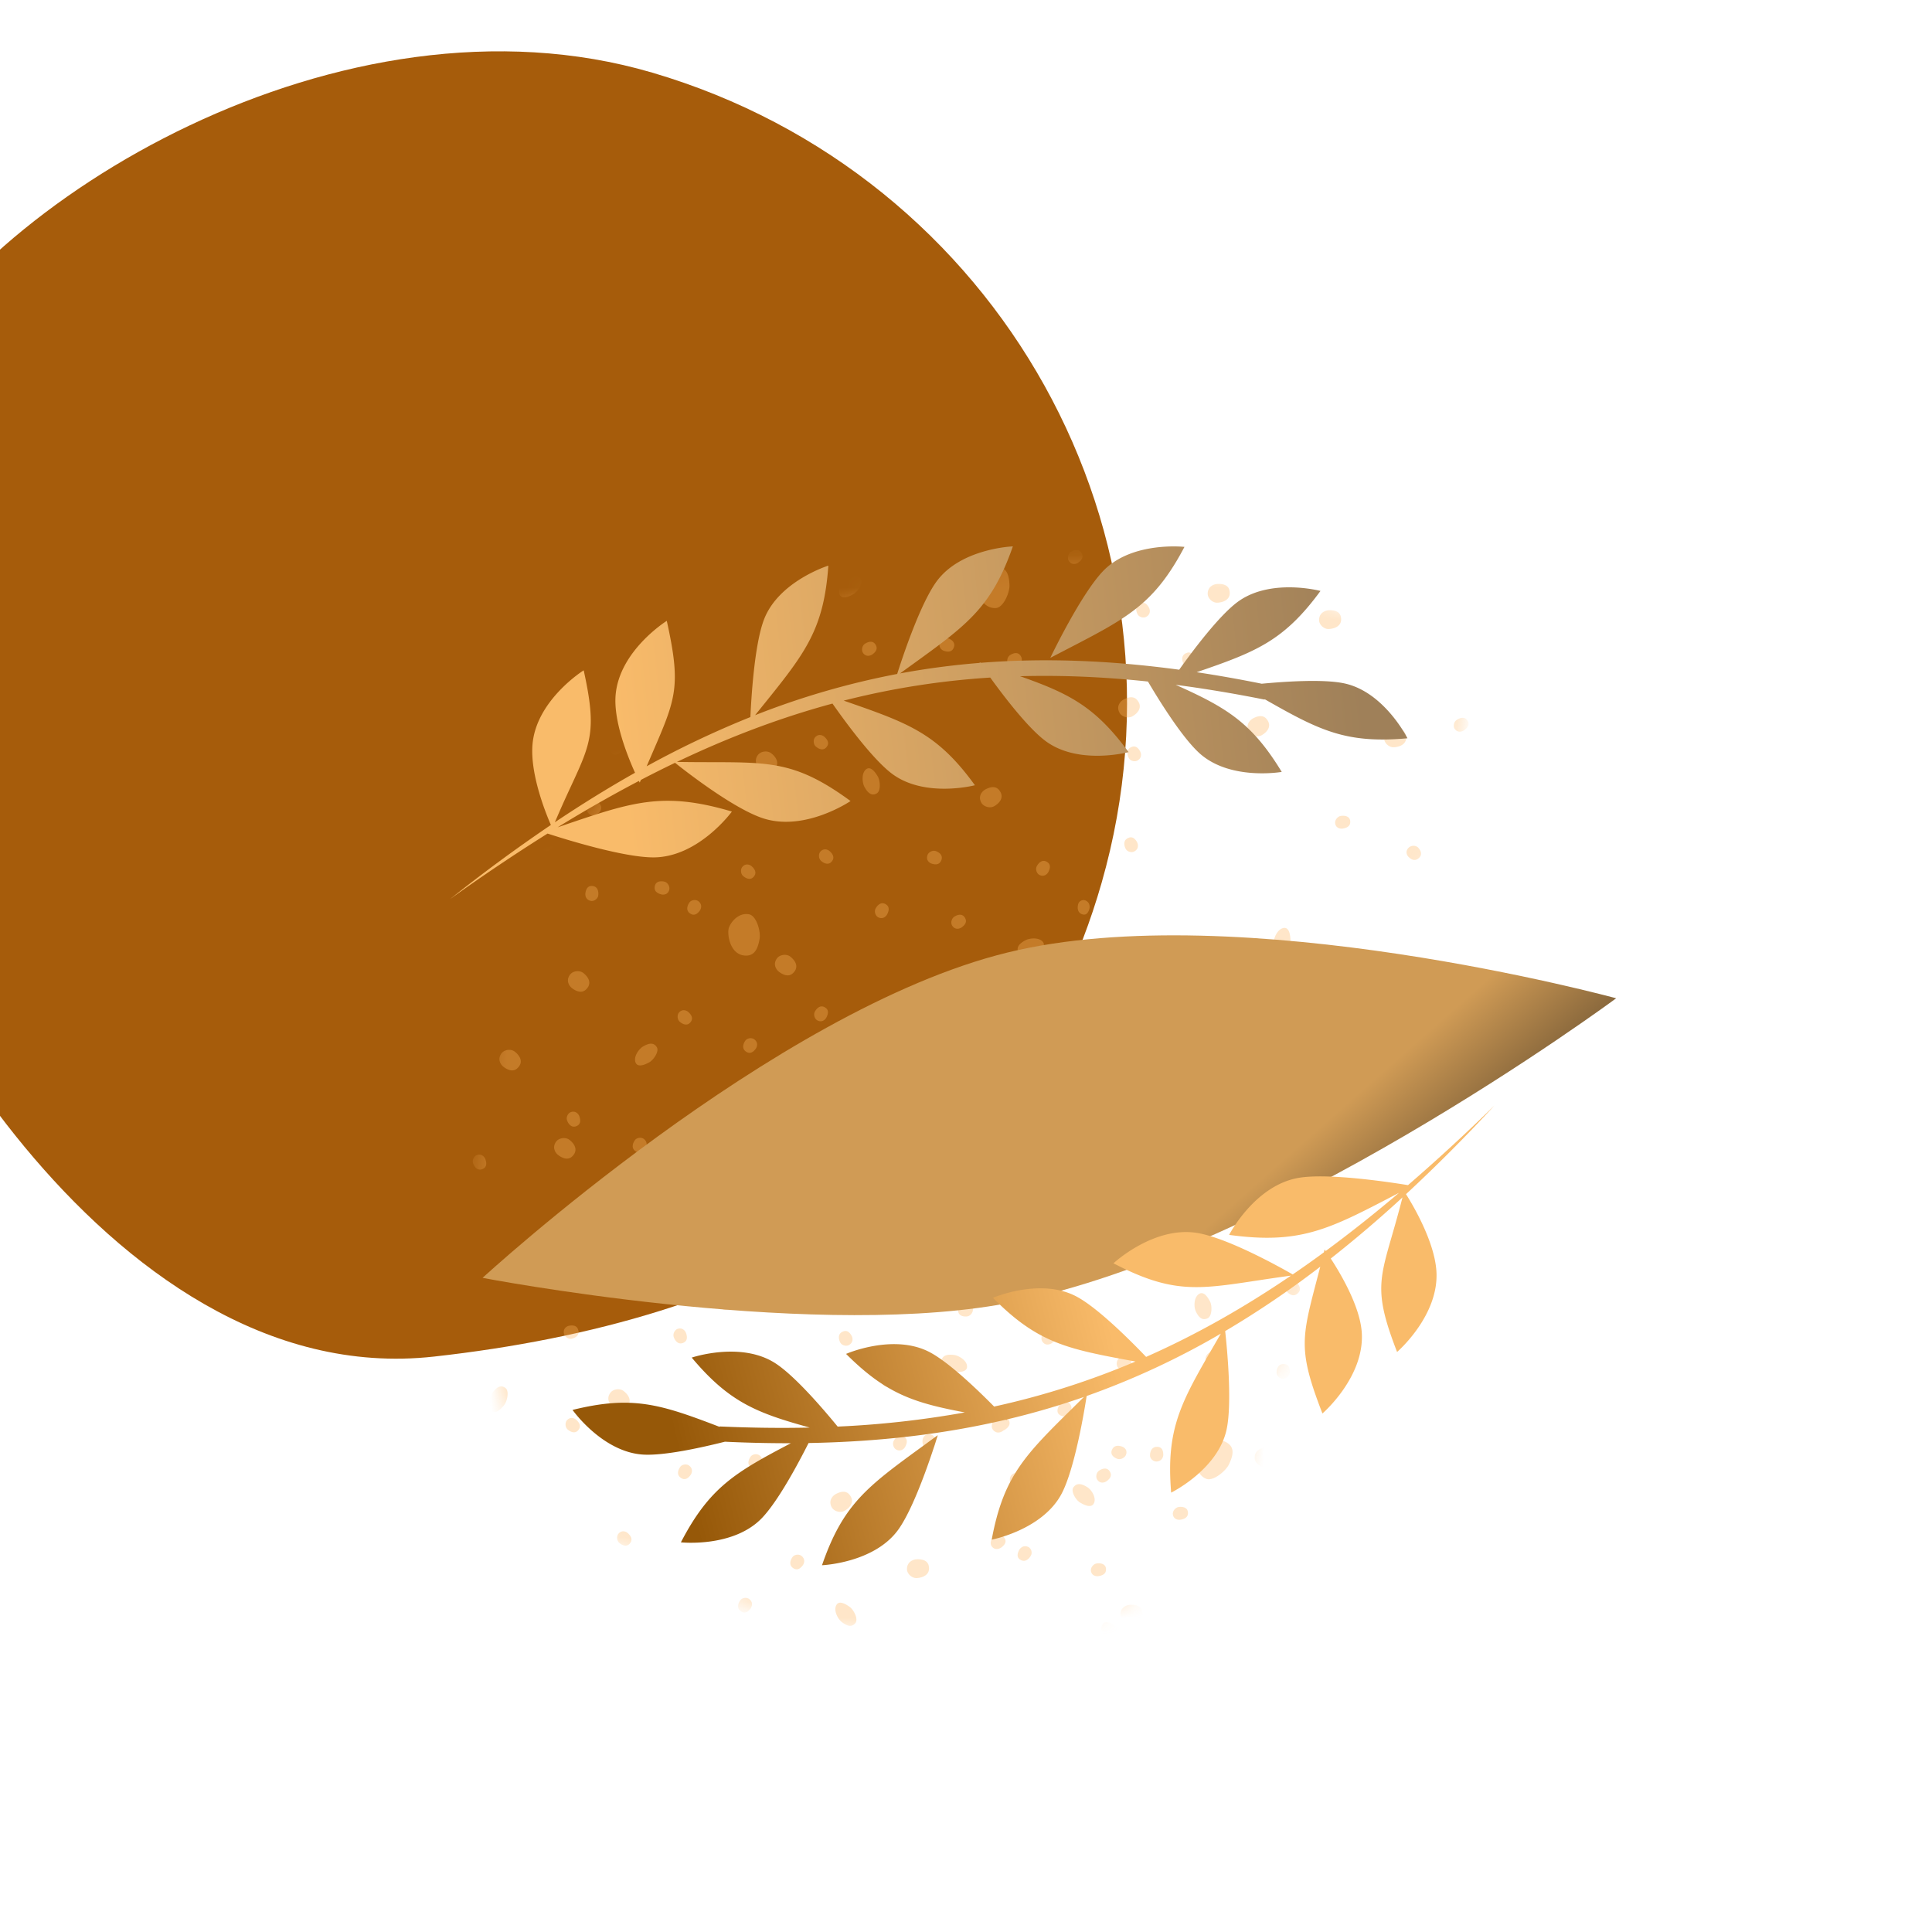 <svg width="120" height="120" fill="none" xmlns="http://www.w3.org/2000/svg"><g filter="url(#a)"><g filter="url(#b)"><path d="M57.951 97.26c-20.685 2.301-35.34-26.504-35.389-31.672 0 0-4.306-16.894 1.52-28.543 5.825-11.649 28.209-25.18 47.428-19.534 21.564 6.335 34.102 28.725 27.911 50.331-5.47 19.088-21.736 27.222-41.47 29.418Z" fill="#A65C0B"/></g><g opacity=".34"><mask id="c" style="mask-type:alpha" maskUnits="userSpaceOnUse" x="29" y="26" width="62" height="68"><path d="M90.853 35.017c1.354 1.834-9.133 34.967-14.545 51.304l-.021.025c-2.148 2.604-8.23 9.976-25.122 6.652-21.184-4.17-23.09-18.297-21.32-31.92 1.77-13.622 10.446-31.092 30.528-33.756 20.082-2.664 28.787 5.403 30.48 7.695Z" fill="#AFB07C"/></mask><g mask="url(#c)" fill="#FFB762"><path d="M37.907 78.513c-.275.381-.026.715.133.834.232.173.58.343.855.09.439-.406.113-.833-.168-1.043-.238-.179-.649-.12-.82.119ZM45.673 85.192c-.275.38-.026.715.133.834.232.173.58.342.855.089.439-.405.113-.833-.168-1.043-.238-.178-.649-.119-.82.12ZM34.54 62.912c-.274.381-.025.715.135.834.23.173.58.342.854.09.439-.406.113-.833-.167-1.043-.239-.179-.65-.12-.821.119ZM37.204 90.61c-.726-.144-1.228.607-1.282.912-.077.444.127 1.632 1.07 1.65.586.012.764-.503.857-1.041.08-.458-.192-1.431-.645-1.521ZM46.534 48.791c-.726-.143-1.228.608-1.282.913-.077.444.127 1.632 1.07 1.65.586.012.764-.503.857-1.042.08-.457-.192-1.43-.645-1.52ZM41.44 69.59c-.274.382.157.689.316.808.231.173.809.31 1.083.056.275-.253-.082-.59-.363-.801-.238-.179-.864-.301-1.035-.063ZM40.058 43.787c-.011.477.51.487.707.496.285.012.831-.204.913-.573.083-.369-.396-.447-.741-.462-.294-.013-.872.242-.88.54ZM40.803 57.058c-.23-.42-.68-.16-.85-.066-.249.137-.604.608-.488.971.116.364.562.184.863.019.257-.141.619-.662.475-.924ZM53.474 27.985c-.23-.42-.679-.16-.85-.065-.248.136-.604.607-.488.97.116.364.562.184.864.019.256-.14.618-.661.474-.924ZM36.932 26.976c-.23-.42-.68-.16-.85-.065-.249.136-.604.607-.488.97.116.364.562.184.863.019.257-.14.62-.662.475-.924ZM31.405 78.22c-.37-.302-.683.115-.804.269-.176.223-.324.8-.08 1.093.242.294.584-.046.798-.317.182-.23.317-.856.086-1.045ZM47.532 62.73c-.275.382-.025.715.134.835.231.173.58.342.854.089.439-.406.113-.833-.167-1.043-.239-.179-.65-.119-.821.12ZM34.51 33.898c-.276.38-.026.714.133.834.231.173.58.342.854.089.44-.405.114-.833-.167-1.043-.239-.178-.649-.119-.82.12ZM35.399 52.545c-.275.382-.026.715.133.834.232.174.58.343.855.09.439-.406.113-.833-.167-1.043-.239-.179-.65-.12-.821.12ZM47.071 38.9c-.274.38-.025.714.134.834.232.173.58.342.854.089.44-.406.114-.833-.167-1.043-.238-.179-.649-.119-.82.12ZM48.256 51.53c-.275.381-.025.715.134.834.231.173.58.342.854.089.44-.405.114-.833-.167-1.043-.239-.178-.649-.119-.82.12ZM31.142 57.432c-.275.381-.025.715.134.834.231.173.58.342.854.089.44-.405.113-.833-.167-1.043-.239-.178-.65-.119-.82.12ZM28.826 92.762c-.275.381-.025.715.134.834.231.173.58.342.854.089.44-.405.113-.833-.167-1.043-.239-.178-.65-.119-.82.12ZM47.738 76.778c.26.199.17.468.093.578-.113.16-.303.339-.536.225-.372-.182-.253-.528-.116-.721.117-.165.396-.205.56-.082ZM49.27 67.546c.26.198.17.467.093.577-.113.16-.303.34-.536.225-.372-.182-.252-.527-.115-.72.116-.165.396-.206.558-.082ZM46.852 56.556c.26.199.17.468.093.577-.113.16-.303.34-.536.226-.372-.182-.252-.528-.115-.721.116-.165.395-.206.558-.082ZM36.705 47.956c-.32-.056-.363-.339-.346-.474.027-.195.111-.445.367-.453.41-.011.463.354.431.592-.026.202-.253.37-.452.335ZM41.99 66.786c.26.198.17.467.093.577-.113.16-.303.34-.536.225-.372-.182-.252-.527-.115-.72.116-.165.395-.206.558-.082ZM39.99 62.742c.26.198.17.467.092.577-.113.16-.303.339-.536.225-.372-.182-.252-.528-.115-.721.116-.165.396-.205.558-.081ZM39.898 39.198c-.319-.055-.363-.338-.345-.473.027-.196.11-.446.367-.453.41-.012.463.354.431.591-.027.202-.253.37-.453.335ZM49.778 88.636c.26.198.17.467.093.577-.113.16-.303.34-.536.225-.372-.182-.252-.528-.115-.721.116-.165.395-.205.558-.081ZM34.24 44.025c.26.198.17.467.092.577-.113.16-.303.339-.536.225-.372-.182-.252-.528-.115-.721.116-.165.396-.205.558-.081ZM29.391 86.747c.215-.24.472-.119.574-.028.148.132.311.344.182.566-.207.355-.538.195-.718.035-.153-.137-.172-.423-.038-.573ZM38.02 37.973c.305-.103.475.128.522.257.068.187.11.45-.11.579-.352.206-.568-.094-.651-.321-.07-.193.05-.45.24-.515ZM32.513 70.594c.304-.103.474.129.521.257.068.188.11.45-.11.58-.352.205-.568-.095-.65-.322-.071-.193.048-.45.239-.514ZM46.117 45.835c.214-.24.472-.118.574-.028.148.132.31.344.181.566-.207.355-.538.195-.718.035-.153-.136-.172-.423-.038-.573ZM50.958 44.895c.215-.24.472-.119.574-.028.149.132.311.344.182.566-.207.354-.538.195-.718.035-.153-.137-.172-.423-.038-.573ZM43.97 40.136c.214-.24.472-.12.574-.028.148.132.31.344.181.565-.206.355-.537.195-.717.035-.153-.136-.172-.422-.038-.572ZM50.631 37.792c.215-.24.472-.119.574-.028.149.132.311.344.182.566-.207.355-.538.195-.718.035-.153-.137-.172-.423-.038-.573ZM47.177 82.397c.26.198.17.467.093.577-.113.16-.303.34-.536.225-.372-.182-.252-.528-.115-.721.116-.165.396-.205.558-.081ZM35.217 80.212c.214-.24.472-.119.574-.028.148.132.31.344.182.566-.207.355-.538.195-.718.035-.153-.136-.172-.423-.038-.573ZM38.42 87.253c.215-.24.472-.12.574-.028.149.132.311.344.182.565-.207.355-.538.195-.718.035-.153-.136-.172-.422-.038-.572ZM42.088 74.539c.305-.103.475.128.522.257.068.187.11.45-.11.578-.352.207-.568-.094-.651-.32-.07-.194.05-.451.24-.515ZM37.14 70.683c.215-.24.472-.118.574-.028.149.132.311.344.182.566-.207.355-.538.195-.718.035-.153-.136-.172-.422-.038-.573ZM42.805 83.032c.26.199.17.468.093.577-.113.16-.303.34-.536.226-.372-.182-.252-.528-.115-.721.116-.165.396-.206.558-.082ZM43.378 47.976c.26.198.17.467.093.577-.113.16-.303.34-.536.225-.372-.182-.252-.527-.115-.721.116-.165.395-.205.558-.081ZM46.534 91.319c.26.198.17.467.093.577-.113.16-.303.34-.536.225-.372-.182-.252-.527-.115-.72.116-.165.396-.206.558-.082ZM42.179 54.885c.214-.24.472-.118.574-.028.148.132.31.344.182.566-.207.355-.538.195-.718.035-.153-.136-.172-.423-.038-.573ZM41.57 47.26c-.08.315-.36.327-.492.294-.19-.049-.43-.163-.418-.422.02-.414.383-.426.614-.368.197.05.344.298.295.495ZM41.308 94.106c.215-.24.473-.119.575-.028.148.132.31.344.181.566-.207.355-.538.195-.718.035-.153-.136-.172-.423-.038-.573ZM35.46 61.075c.305-.104.475.128.522.256.068.187.11.45-.11.58-.352.205-.568-.095-.651-.322-.07-.193.05-.45.24-.514ZM29.624 63.741c.305-.103.475.129.522.257.068.187.11.45-.11.58-.352.205-.569-.095-.651-.322-.07-.193.05-.45.24-.515ZM35.028 74.83c-.065-.322.181-.457.313-.484.19-.039.453-.04.553.2.16.386-.16.557-.39.604-.198.04-.435-.12-.476-.32ZM34.04 88.027c-.065-.322.182-.456.313-.483.191-.04.453-.041.553.2.16.385-.159.556-.39.604-.197.04-.435-.12-.476-.321ZM43.61 61.61c-.066-.322.18-.456.312-.483.19-.04.453-.041.553.2.16.386-.16.556-.39.604-.198.04-.435-.12-.476-.321ZM37.24 41.91c.204.257.05.493-.054.58-.15.124-.379.248-.577.08-.316-.27-.114-.573.067-.724.154-.13.436-.097.564.064ZM45.126 73.35c.292-.08.33-.355.313-.482-.025-.185-.104-.417-.338-.402-.375.024-.422.38-.391.604.026.19.234.331.416.28ZM60.949 41.85c-.222-.416.07-.713.243-.81.253-.14.62-.262.859.026.381.46.002.84-.304 1.011-.26.145-.66.031-.798-.228ZM69.533 36.266c-.222-.414.07-.712.243-.808.253-.141.62-.262.859.025.381.46.002.84-.304 1.011-.26.145-.66.032-.798-.228ZM55.541 56.862c-.222-.414.07-.712.243-.809.253-.14.62-.262.859.026.381.46.002.84-.304 1.011-.26.145-.66.031-.798-.228ZM61.859 29.767c-.738.045-1.137-.766-1.149-1.076-.017-.45.342-1.6 1.279-1.493.583.067.69.601.712 1.147.018.465-.38 1.393-.842 1.422ZM65.552 72.457c-.739.046-1.137-.765-1.15-1.075-.017-.45.343-1.6 1.28-1.493.583.067.69.601.712 1.147.018.465-.381 1.393-.842 1.421ZM63.266 51.164c-.221-.415.247-.662.42-.758.252-.141.843-.199 1.081.089.239.288-.16.574-.466.745-.26.145-.896.183-1.035-.076ZM58.469 76.553c.052-.474.57-.415.766-.397.284.026.797.313.83.69.032.376-.453.39-.797.359-.293-.026-.832-.356-.8-.652ZM60.97 63.5c-.284.386-.695.067-.852-.049-.228-.168-.517-.682-.354-1.027.163-.345.581-.107.858.097.236.174.526.738.348.979ZM69.668 94.005c-.285.385-.695.067-.852-.049-.228-.168-.518-.683-.355-1.027.163-.345.582-.107.859.097.235.174.525.738.348.979ZM53.138 92.797c-.284.386-.694.068-.851-.048-.228-.169-.518-.683-.355-1.028.163-.344.582-.107.858.097.236.174.526.739.348.98ZM54.467 41.272c-.407.25-.662-.205-.762-.374-.145-.245-.215-.835.065-1.094.28-.259.573.124.75.421.15.253.2.89-.053 1.047ZM68.392 58.776c-.221-.415.07-.712.244-.809.252-.14.62-.262.858.026.382.46.002.84-.304 1.01-.26.146-.659.032-.798-.227ZM51.656 85.614c-.221-.415.07-.712.244-.809.252-.14.62-.262.858.026.381.46.002.84-.304 1.01-.26.146-.66.032-.798-.227ZM55.015 67.251c-.222-.415.07-.712.243-.809.252-.14.62-.262.858.026.382.46.002.84-.304 1.01-.26.146-.659.032-.797-.227ZM64.77 82.333c-.221-.415.07-.712.244-.809.252-.14.62-.262.859.026.38.46.001.84-.305 1.01-.26.146-.659.032-.797-.227ZM77.566 37.44c-.222-.415.07-.713.243-.81.252-.14.62-.262.859.026.381.46.001.84-.304 1.011-.26.145-.66.032-.798-.228ZM51.445 61.84c-.222-.414.07-.712.243-.809.252-.14.62-.262.859.026.381.46.002.84-.304 1.011-.26.145-.66.031-.798-.228ZM53.842 26.516c-.222-.415.07-.712.243-.81.252-.14.62-.261.859.026.38.46.001.84-.305 1.011-.26.146-.659.032-.797-.227ZM70.463 44.88c.284-.162.23-.44.168-.56-.09-.173-.255-.376-.5-.294-.394.13-.321.49-.211.7.093.178.365.255.543.154ZM70.755 54.235c.285-.162.23-.44.168-.56-.09-.173-.255-.376-.5-.294-.394.13-.32.49-.21.7.093.178.364.255.542.154ZM66.899 64.804c.284-.162.23-.44.168-.56-.09-.173-.255-.376-.5-.294-.394.13-.321.489-.211.699.094.179.365.256.543.155ZM55.7 71.974c-.325.012-.406.287-.406.423 0 .198.05.457.304.498.404.066.505-.29.506-.529 0-.204-.203-.4-.405-.392ZM63.439 54.017c.284-.162.23-.44.168-.56-.09-.173-.255-.376-.5-.294-.394.13-.321.489-.211.699.094.179.365.256.543.155ZM60.918 57.758c.285-.162.231-.44.169-.56-.091-.173-.255-.376-.501-.294-.393.13-.32.49-.21.7.093.178.364.255.542.154ZM57.701 81.08c-.323.012-.404.287-.404.423 0 .198.05.457.303.498.404.066.506-.29.506-.529 0-.204-.202-.4-.405-.392ZM74.06 33.4c.284-.16.23-.44.168-.559-.09-.173-.255-.376-.5-.295-.394.131-.321.49-.211.7.093.178.365.256.543.155ZM52.734 75.541c.284-.162.23-.44.168-.56-.09-.173-.255-.376-.5-.294-.394.13-.321.49-.211.7.093.178.365.255.543.154ZM53.603 32.552c.18.267.452.18.565.105.165-.111.354-.3.255-.537-.158-.38-.507-.265-.706-.13-.17.114-.227.396-.114.562ZM55.677 82.043c.288.143.487-.064.551-.185.093-.176.17-.431-.031-.588-.322-.251-.577.017-.689.231-.095.182-.01.453.17.542ZM54.552 48.977c.288.143.487-.064.55-.185.093-.176.17-.431-.031-.588-.322-.251-.576.018-.688.231-.096.182-.011.453.169.542ZM64.746 75.332c.18.266.452.18.565.104.165-.111.354-.3.255-.537-.158-.379-.507-.264-.707-.13-.17.115-.226.396-.113.563ZM69.42 76.91c.18.267.451.18.564.104.165-.111.354-.3.256-.536-.158-.38-.507-.265-.707-.13-.17.114-.227.395-.114.562ZM61.861 80.694c.18.267.452.18.565.105.165-.112.354-.3.255-.537-.157-.38-.507-.265-.706-.13-.17.114-.227.396-.114.562ZM68.152 83.906c.18.266.452.18.565.104.165-.111.354-.3.255-.536-.158-.38-.507-.265-.706-.13-.17.114-.227.395-.114.562ZM70.653 39.237c.284-.162.23-.44.168-.56-.09-.173-.255-.376-.5-.294-.393.13-.32.49-.21.7.093.178.364.255.542.154ZM58.509 39.806c.18.267.452.181.565.105.165-.111.354-.3.255-.537-.158-.38-.507-.265-.706-.13-.17.114-.227.396-.114.562ZM62.619 33.256c.18.267.452.18.565.104.165-.11.354-.3.255-.536-.158-.38-.507-.265-.706-.13-.17.114-.227.395-.114.562ZM64.566 46.346c.288.143.487-.064.55-.185.093-.176.17-.431-.03-.588-.323-.251-.577.017-.69.231-.095.182-.01.453.17.542ZM59.15 49.507c.18.267.452.18.565.104.164-.111.353-.3.255-.536-.158-.38-.507-.266-.707-.13-.17.114-.227.395-.114.562ZM66.404 38.024c.285-.162.231-.44.169-.56-.091-.173-.255-.376-.501-.295-.393.131-.32.49-.21.7.093.178.365.256.542.155ZM62.316 72.845c.285-.162.23-.44.168-.56-.09-.173-.255-.376-.5-.295-.393.131-.32.49-.21.7.093.178.364.256.542.155ZM71.2 30.309c.285-.162.231-.44.17-.56-.092-.173-.256-.377-.502-.295-.393.131-.32.49-.21.7.093.178.365.256.543.155ZM62.045 65.837c.18.267.452.18.565.104.165-.111.354-.3.255-.536-.157-.38-.507-.265-.706-.13-.17.114-.227.395-.114.562ZM60.428 73.313c-.036-.323-.313-.373-.448-.357-.195.023-.447.103-.47.362-.036.413.323.474.56.447.201-.024.38-.25.358-.452ZM66.391 26.849c.181.267.453.18.566.104.164-.11.353-.3.255-.536-.158-.38-.507-.265-.707-.13-.17.114-.227.395-.114.562ZM56.209 58.806c.287.143.487-.064.55-.185.093-.176.17-.431-.031-.588-.322-.252-.576.017-.689.231-.095.182-.01.453.17.542ZM50.779 55.384c.287.143.487-.064.55-.185.093-.176.17-.431-.031-.588-.322-.251-.576.018-.689.231-.095.182-.01.453.17.542ZM57.607 45.116c-.107.31.119.476.245.52.184.065.444.101.575-.124.21-.361-.084-.573-.307-.65-.19-.067-.446.06-.513.254ZM58.38 31.904c-.106.31.12.476.246.52.185.065.444.102.576-.124.21-.36-.085-.572-.308-.65-.19-.067-.446.06-.513.254ZM64.356 59.363c-.107.31.119.476.246.52.184.065.443.101.575-.124.21-.361-.085-.573-.308-.65-.19-.067-.446.06-.513.254ZM55.426 78.038c.237-.228.115-.483.024-.582-.131-.143-.342-.297-.56-.156-.35.225-.19.552-.03.726.135.148.419.154.566.012ZM67.419 47.929c.278.119.28.396.245.52-.05.18-.158.4-.388.354-.369-.075-.367-.432-.307-.651.05-.186.276-.297.45-.223ZM85.138 54.612c-.004-.466.396-.602.597-.613.291-.014.677.04.755.4.125.576-.392.747-.745.765-.301.015-.604-.26-.607-.552ZM73.273 65.595c-.004-.466.396-.602.596-.613.292-.014.677.039.756.4.125.576-.392.747-.746.765-.3.015-.604-.26-.606-.552ZM91.611 44.265c-.68-.283-.657-1.179-.523-1.46.196-.408 1.056-1.273 1.843-.767.49.315.335.837.099 1.332-.201.42-.993 1.072-1.419.895ZM74.915 83.85c-.681-.283-.657-1.18-.523-1.46.195-.408 1.055-1.273 1.842-.768.49.315.336.838.1 1.332-.202.422-.993 1.073-1.42.896ZM82.847 63.911c-.004-.465.53-.48.73-.49.291-.015.846.192.924.553.078.36-.412.44-.765.458-.3.016-.887-.23-.89-.52ZM66.666 84.39c.269-.399.705-.119.871-.018.242.147.566.628.418.977-.147.349-.586.149-.88-.03-.25-.151-.576-.68-.409-.93ZM75.016 73.876c-.435.219-.652-.244-.738-.416-.126-.25-.143-.834.164-1.069s.57.16.722.462c.129.258.123.887-.148 1.023ZM79.616 51.26c-.48.044-.496-.473-.506-.666-.015-.282.2-.838.57-.945.372-.107.455.361.473.702.016.29-.237.88-.537.908ZM83.862 72.926c-.004-.466.396-.602.597-.612.291-.015.676.038.755.398.125.577-.392.748-.746.766-.3.016-.603-.26-.606-.552ZM56.334 89.464c-.004-.466.395-.603.596-.613.291-.015.677.039.755.399.125.576-.392.748-.745.766-.3.015-.604-.261-.606-.552ZM81.93 30.517c-.003-.465.396-.602.597-.612.291-.015.677.038.755.399.125.576-.392.748-.745.766-.3.015-.604-.261-.607-.553ZM69.591 92.29c-.004-.465.396-.602.596-.612.292-.015.677.038.756.399.125.576-.392.748-.746.766-.3.015-.603-.261-.606-.553ZM77.93 82.548c-.005-.466.395-.603.596-.613.291-.015.677.038.755.399.125.576-.392.748-.746.766-.3.015-.603-.261-.606-.552ZM75.013 28.883c-.004-.466.395-.603.596-.613.291-.015.677.038.755.399.125.576-.392.748-.745.766-.3.015-.604-.261-.606-.552ZM85.97 37.862c-.005-.466.395-.602.596-.613.291-.014.677.04.755.4.125.576-.392.747-.746.765-.3.015-.603-.26-.606-.552ZM88.1 69.923c.33-.02.413-.29.413-.424 0-.194-.052-.447-.31-.482-.412-.055-.515.295-.515.53 0 .2.206.388.412.376ZM79.704 77.633c.33-.019.412-.29.412-.424 0-.193-.051-.446-.31-.481-.412-.056-.515.295-.515.53 0 .2.206.387.413.375ZM66.336 79.104c-.295-.13-.496.078-.56.199-.093.176-.169.428.038.576.33.236.587-.036.7-.249.095-.181.006-.444-.178-.526ZM81.664 66.524c.33-.02.413-.29.413-.424 0-.194-.052-.447-.31-.481-.412-.056-.515.294-.515.53 0 .2.206.387.412.375ZM77.66 68.748a.42.42 0 0 0 .412-.425c0-.193-.052-.446-.31-.481-.412-.056-.515.295-.515.53 0 .2.206.388.412.376ZM63.86 88.08c-.295-.132-.496.077-.56.198-.093.176-.169.428.038.576.33.236.587-.036.7-.249.095-.181.006-.444-.178-.526Z"/><path d="M62.015 80.977c.33-.019.412-.29.412-.424 0-.193-.051-.446-.309-.481-.413-.056-.516.295-.516.53 0 .2.207.388.413.375ZM82.928 43.126c.036.317.32.359.456.34.2-.026.457-.11.48-.365.036-.406-.33-.458-.571-.425-.206.027-.388.252-.365.45ZM61.6 88.05c.19.253.465.156.579.076.165-.116.354-.309.247-.537-.17-.364-.523-.236-.723-.096-.17.12-.222.398-.103.557ZM76.082 58.15c.19.252.465.156.579.076.165-.116.354-.31.248-.537-.17-.364-.524-.237-.724-.096-.17.12-.222.398-.103.556ZM72.848 86.053c.037.316.32.359.457.34.199-.026.456-.111.479-.365.036-.407-.33-.458-.57-.426-.206.028-.389.253-.366.45ZM76.286 89.504c.036.316.32.358.456.34.2-.027.456-.111.48-.365.036-.407-.33-.458-.571-.426-.206.028-.388.253-.365.45ZM67.758 89.558c.037.317.32.359.457.34.199-.026.456-.11.479-.365.036-.406-.33-.457-.57-.425-.206.027-.389.253-.366.45ZM83.915 51.727c.036.316.32.358.456.34.2-.027.457-.111.48-.365.036-.407-.33-.458-.571-.426-.205.028-.388.253-.365.45ZM90.656 47.701c.036.317.32.359.456.34.2-.026.457-.11.48-.365.036-.406-.33-.458-.57-.425-.206.027-.389.253-.366.45ZM90.362 37.283c.19.253.465.156.579.076.165-.116.353-.309.247-.537-.17-.364-.523-.236-.723-.096-.17.12-.222.398-.103.557ZM86.264 60.196c.19.253.466.157.58.077.165-.117.353-.31.247-.537-.17-.365-.523-.237-.724-.096-.17.12-.222.398-.103.556ZM79.943 60.634c.037.316.32.359.457.34.199-.026.456-.11.479-.365.036-.406-.33-.458-.57-.425-.206.027-.388.253-.366.45ZM71.842 82.777c.33-.02.412-.29.412-.424 0-.194-.051-.447-.309-.482-.413-.055-.516.295-.516.53 0 .2.207.388.413.376ZM74.882 76.425c.036.317.32.36.456.34.2-.026.457-.11.48-.365.036-.406-.33-.457-.57-.425-.206.028-.389.253-.366.45ZM69.934 82.367c.12-.304-.105-.47-.232-.514-.185-.066-.449-.104-.59.116-.226.352.067.563.291.642.191.067.457-.055.531-.245ZM72.959 67.616c.19.253.465.157.579.077.165-.116.354-.31.248-.537-.17-.364-.524-.237-.724-.096-.17.12-.222.398-.103.556ZM69.71 62.194c.19.254.465.157.578.077.165-.116.354-.309.248-.537-.17-.364-.524-.237-.724-.096-.17.12-.222.398-.103.556ZM80.621 56.053c-.24.23-.116.476-.024.57.135.139.35.285.572.142.357-.229.193-.546.03-.713-.138-.142-.427-.142-.578.001ZM87.502 44.643c-.241.229-.117.475-.025.57.135.138.35.285.572.142.357-.23.194-.546.03-.714-.138-.142-.427-.141-.577.002ZM79.98 71.68c-.241.23-.117.476-.025.57.135.139.35.285.573.142.356-.23.193-.546.03-.713-.139-.142-.428-.142-.578.001ZM63.252 84.377a.408.408 0 0 0 .294-.506c-.05-.186-.167-.415-.428-.385-.419.047-.429.408-.367.633.052.19.302.32.5.258ZM88.073 62.853c.193.228.064.475-.024.57-.13.14-.33.287-.513.145-.295-.228-.126-.545.03-.714.133-.143.386-.143.507 0Z"/></g></g><g filter="url(#d)"><path d="M57.93 67.059C45.577 69.14 25.973 65.37 25.973 65.37S44.07 48.72 58.563 45.166c14.437-3.541 37.82 2.839 37.82 2.839S74.4 64.283 57.93 67.059Z" fill="url(#e)"/></g><path fill-rule="evenodd" clip-rule="evenodd" d="M45.025 81.547c-1.417.358-3.724.871-5.046.802-2.55-.134-4.417-2.776-4.417-2.776 3.732-.923 5.492-.342 9.128 1.05l.014-.023c1.923.085 3.783.11 5.59.069-3.311-.913-5.009-1.581-7.33-4.346 0 0 3.064-1.036 5.204.358 1.218.793 2.98 2.851 3.86 3.927a59.52 59.52 0 0 0 7.9-.88c-3.181-.598-4.901-1.16-7.377-3.635 0 0 2.962-1.298 5.216-.096 1.197.639 2.961 2.334 3.98 3.367a49.297 49.297 0 0 0 8.78-2.798l-.029-.005c-4.168-.766-6.009-1.105-8.825-3.952 0 0 2.97-1.281 5.216-.066 1.34.724 3.387 2.783 4.298 3.736 3.035-1.342 6.01-3.014 9-5.049-.784.107-1.485.213-2.123.31-3.686.56-5.298.804-8.905-1.074 0 0 2.556-2.383 5.302-1.868 1.972.369 5.274 2.239 5.832 2.56.644-.44 1.29-.898 1.936-1.373l.044-.176.068.094a84.195 84.195 0 0 0 4.555-3.615l-.297.155c-4.065 2.12-5.86 3.058-10.256 2.458 0 0 1.602-3.107 4.36-3.55 1.86-.299 5.697.288 6.75.46a117.318 117.318 0 0 0 5.372-4.949 101.34 101.34 0 0 1-5.495 5.51c.413.652 1.746 2.888 1.885 4.736.21 2.786-2.44 5.065-2.44 5.065-1.377-3.55-1.136-4.387-.322-7.208.192-.666.416-1.443.658-2.392a76.213 76.213 0 0 1-4.455 3.797c.624.957 1.803 2.956 1.923 4.56.21 2.785-2.44 5.064-2.44 5.064-1.505-3.88-1.3-4.664-.365-8.237l.23-.88a58.932 58.932 0 0 1-5.906 4c.107.97.45 4.435.088 6.113-.538 2.496-3.443 3.919-3.443 3.919-.331-3.99.609-5.61 2.738-9.274l.001-.004.347-.597a48.953 48.953 0 0 1-8.335 3.874c-.113.736-.713 4.447-1.544 6.048-1.177 2.267-4.353 2.875-4.353 2.875.73-3.938 2.064-5.252 5.082-8.227l.645-.636a48.143 48.143 0 0 1-4.803 1.4l.032.034-.101-.018c-3.866.908-7.91 1.368-12.23 1.445-.623 1.236-1.905 3.647-2.927 4.69-1.788 1.825-5.003 1.478-5.003 1.478 1.776-3.413 3.377-4.347 6.831-6.156a82.618 82.618 0 0 1-4.098-.094Zm10.762 5.472c1.178-1.626 2.46-5.878 2.46-5.878l-.948.693c-3.425 2.496-4.938 3.599-6.242 7.385 0 0 3.232-.132 4.73-2.2Z" fill="url(#f)"/><path fill-rule="evenodd" clip-rule="evenodd" d="M33.072 38.27c-.143 1.848.835 4.261 1.144 4.969a101.287 101.287 0 0 0-6.268 4.61 117.416 117.416 0 0 1 6.062-4.075c1.014.33 4.717 1.492 6.601 1.48 2.794-.02 4.848-2.847 4.848-2.847-4.253-1.26-6.17-.607-10.51.872l-.315.107a84.274 84.274 0 0 1 5.05-2.88l.052.103.07-.167a70.303 70.303 0 0 1 2.123-1.063c.502.402 3.482 2.752 5.375 3.416 2.636.926 5.525-1.041 5.525-1.041-3.28-2.404-4.91-2.407-8.638-2.414-.646-.001-1.355-.003-2.146-.016 3.264-1.558 6.459-2.758 9.662-3.624.756 1.08 2.467 3.427 3.68 4.346 2.037 1.542 5.167.727 5.167.727-2.351-3.242-4.12-3.856-8.123-5.246l-.027-.01c3-.764 6.013-1.236 9.102-1.432.85 1.175 2.337 3.12 3.423 3.932 2.044 1.531 5.17.698 5.17.698-2.072-2.823-3.686-3.64-6.74-4.714 2.575-.072 5.21.041 7.942.33.707 1.198 2.135 3.5 3.219 4.469 1.904 1.702 5.09 1.144 5.09 1.144-1.875-3.085-3.452-4.004-6.585-5.409 1.791.234 3.626.54 5.514.917l.018-.02c3.382 1.928 5.033 2.77 8.862 2.424 0 0-1.443-2.895-3.944-3.415-1.296-.27-3.654-.112-5.109.026a82.561 82.561 0 0 0-4.037-.715c3.689-1.263 5.413-1.944 7.688-5.047 0 0-3.126-.831-5.17.7-1.169.877-2.802 3.065-3.605 4.192-4.282-.58-8.35-.74-12.308-.43l-.097-.033.026.039c-1.67.133-3.32.35-4.96.654l.733-.53.002-.001c3.435-2.482 4.952-3.578 6.273-7.359 0 0-3.233.118-4.74 2.18-1.064 1.456-2.221 5.033-2.445 5.744a48.955 48.955 0 0 0-8.827 2.562l.436-.54c2.661-3.3 3.836-4.756 4.115-8.751 0 0-3.087.965-3.998 3.35-.613 1.604-.8 5.081-.843 6.056a58.935 58.935 0 0 0-6.444 3.057l.36-.835v-.001c1.467-3.39 1.789-4.133.89-8.197 0 0-2.964 1.85-3.18 4.635-.125 1.603.737 3.759 1.208 4.8-1.642.925-3.3 1.95-4.98 3.076a75.84 75.84 0 0 1 1.014-2.265c1.233-2.665 1.598-3.456.777-7.173 0 0-2.965 1.85-3.182 4.635ZM68.56 27.424c-1.411 1.428-3.324 5.437-3.324 5.437l1.042-.541c3.764-1.948 5.427-2.808 7.291-6.352 0 0-3.214-.36-5.01 1.456Z" fill="url(#g)"/></g><defs><linearGradient id="e" x1="58.251" y1="54.703" x2="82.688" y2="82.377" gradientUnits="userSpaceOnUse"><stop offset=".38" stop-color="#D09B55"/><stop offset=".69" stop-color="#4F3E28"/></linearGradient><linearGradient id="f" x1="69.193" y1="75.346" x2="38.877" y2="82.754" gradientUnits="userSpaceOnUse"><stop stop-color="#F9BB6A"/><stop offset=".895" stop-color="#965808"/></linearGradient><linearGradient id="g" x1="38.593" y1="39.187" x2="84.484" y2="34.229" gradientUnits="userSpaceOnUse"><stop stop-color="#F9BB6A"/><stop offset="1" stop-color="#9F8059"/></linearGradient><filter id="a" x="12.33" y="15.488" width="97.373" height="98.603" filterUnits="userSpaceOnUse" color-interpolation-filters="sRGB"><feFlood flood-opacity="0" result="BackgroundImageFix"/><feColorMatrix in="SourceAlpha" values="0 0 0 0 0 0 0 0 0 0 0 0 0 0 0 0 0 0 127 0" result="hardAlpha"/><feOffset dy="8"/><feGaussianBlur stdDeviation="4.35"/><feComposite in2="hardAlpha" operator="out"/><feColorMatrix values="0 0 0 0 0 0 0 0 0 0 0 0 0 0 0 0 0 0 0.25 0"/><feBlend in2="BackgroundImageFix" result="effect1_dropShadow_1906_4412"/><feBlend in="SourceGraphic" in2="effect1_dropShadow_1906_4412" result="shape"/></filter><filter id="b" x="4.13" y="-.713" width="96.873" height="98.103" filterUnits="userSpaceOnUse" color-interpolation-filters="sRGB"><feFlood flood-opacity="0" result="BackgroundImageFix"/><feBlend in="SourceGraphic" in2="BackgroundImageFix" result="shape"/><feColorMatrix in="SourceAlpha" values="0 0 0 0 0 0 0 0 0 0 0 0 0 0 0 0 0 0 127 0" result="hardAlpha"/><feOffset dx="-31" dy="-21"/><feGaussianBlur stdDeviation="8.45"/><feComposite in2="hardAlpha" operator="arithmetic" k2="-1" k3="1"/><feColorMatrix values="0 0 0 0 0.026 0 0 0 0 0.021 0 0 0 0 0.021 0 0 0 0.25 0"/><feBlend in2="shape" result="effect1_innerShadow_1906_4412"/></filter><filter id="d" x="25.972" y="44.096" width="74.411" height="29.59" filterUnits="userSpaceOnUse" color-interpolation-filters="sRGB"><feFlood flood-opacity="0" result="BackgroundImageFix"/><feBlend in="SourceGraphic" in2="BackgroundImageFix" result="shape"/><feColorMatrix in="SourceAlpha" values="0 0 0 0 0 0 0 0 0 0 0 0 0 0 0 0 0 0 127 0" result="hardAlpha"/><feOffset dx="4" dy="6"/><feGaussianBlur stdDeviation="3"/><feComposite in2="hardAlpha" operator="arithmetic" k2="-1" k3="1"/><feColorMatrix values="0 0 0 0 0 0 0 0 0 0 0 0 0 0 0 0 0 0 0.25 0"/><feBlend in2="shape" result="effect1_innerShadow_1906_4412"/></filter></defs></svg>